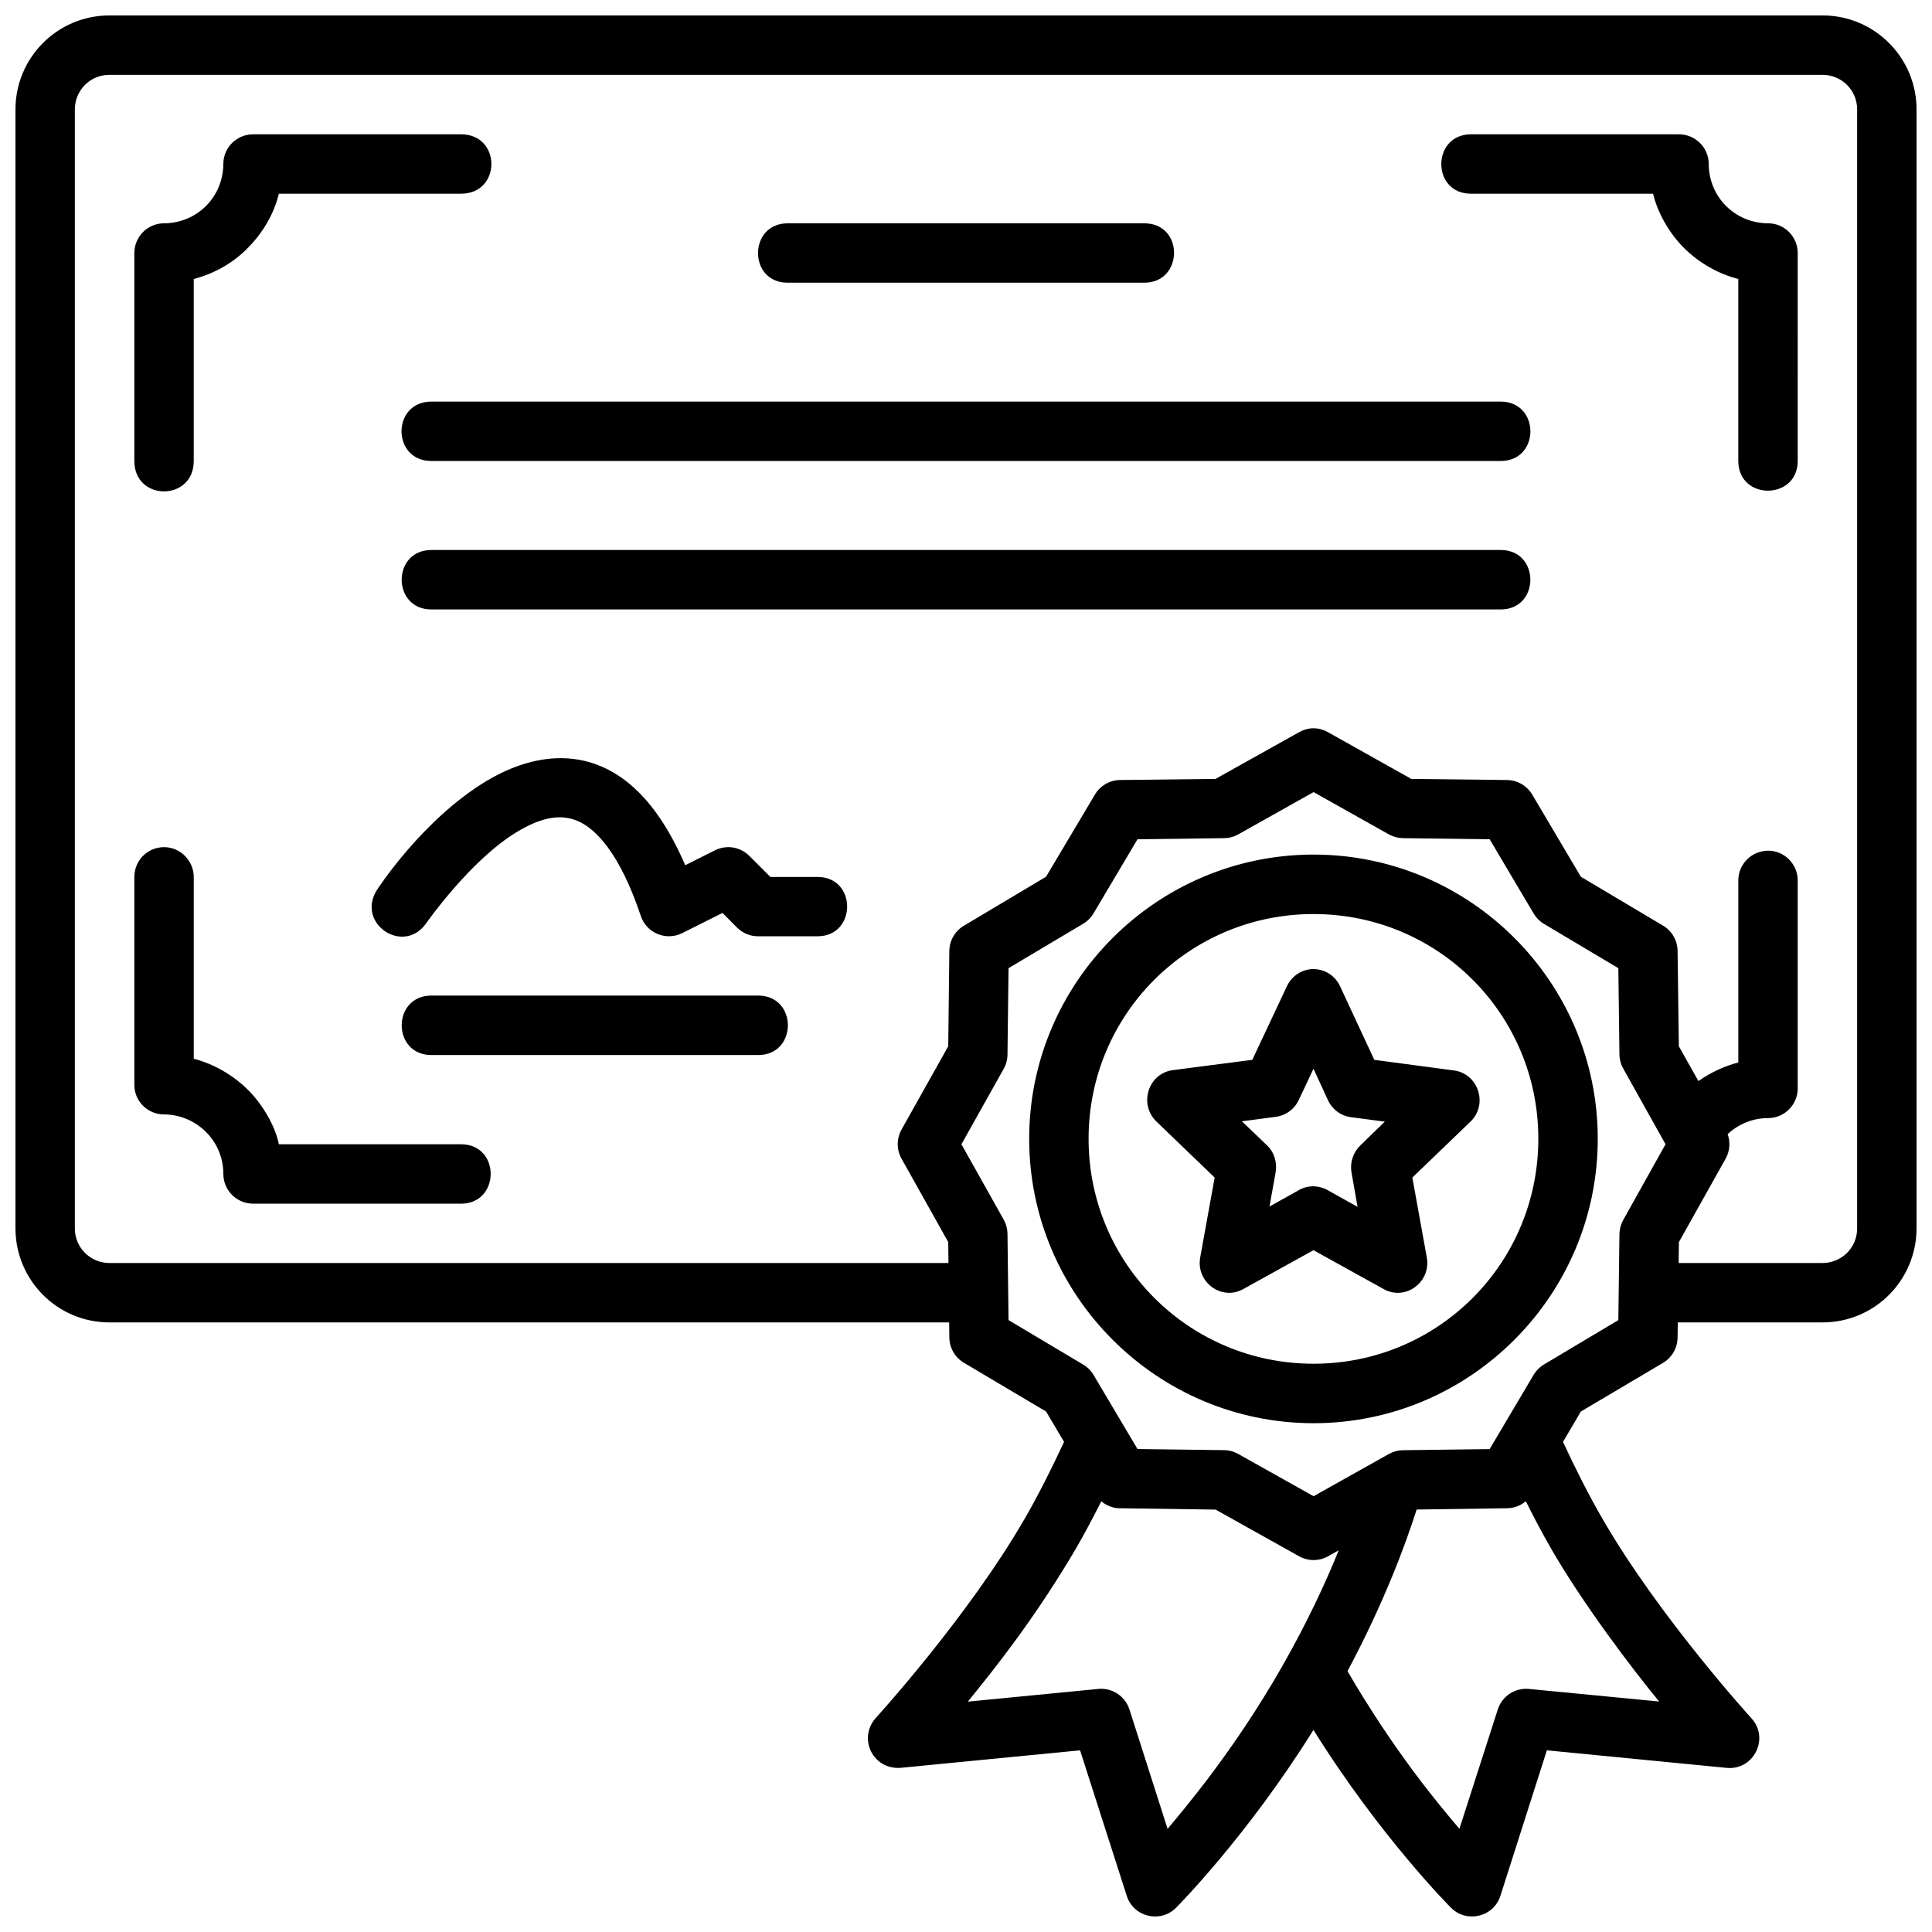 <?xml version="1.0" encoding="UTF-8"?>
<!-- Uploaded to: SVG Repo, www.svgrepo.com, Generator: SVG Repo Mixer Tools -->
<svg width="800px" height="800px" version="1.1" viewBox="144 144 512 512" xmlns="http://www.w3.org/2000/svg">
 <defs>
  <clipPath id="a">
   <path d="m148.09 148.09h503.81v503.81h-503.81z"/>
  </clipPath>
 </defs>
 <g clip-path="url(#a)">
  <path d="m173.02 148.09c-13.883 0-24.922 11.254-24.922 24.922v296.52c0 13.668 11.035 24.922 24.922 24.922h222.52l0.047 4.043c0.043 2.75 1.516 5.281 3.891 6.672l21.742 12.898 4.766 8.043c-3.258 7.012-6.762 14.004-10.41 20.324-15.086 26.129-39.516 52.875-39.516 52.875-4.758 5.445-0.723 13.684 6.566 13.191l47.602-4.644 12.375 38.574c1.809 5.613 8.91 7.316 13.07 3.137 0 0 18.793-18.836 36.406-47.125 17.613 28.285 36.438 47.125 36.438 47.125 4.156 4.172 11.289 2.469 13.098-3.137l12.316-38.574 47.602 4.644c7.227 0.738 11.512-7.871 6.566-13.191 0 0-24.383-26.746-39.469-52.875-3.656-6.332-7.164-13.305-10.426-20.324l4.734-8.043 21.785-12.898c2.356-1.402 3.812-3.93 3.844-6.672l0.062-4.043h38.344c13.887 0 24.922-11.254 24.922-24.922l0.008-296.52c0-13.668-11.07-24.922-24.922-24.922zm0 15.742h453.96c4.973 0 9.18 3.961 9.18 9.18v296.52c0 5.219-4.219 9.18-9.18 9.18h-38.129l0.078-5.551 12.375-22.094c1.113-1.988 1.309-4.359 0.539-6.504 2.91-2.711 6.711-4.258 10.699-4.258 4.348 0 7.871-3.523 7.871-7.871v-55.105c0-4.438-3.68-7.953-7.902-7.887-4.34 0.066-7.84 3.547-7.84 7.887v48.234c-3.731 0.98-7.391 2.688-10.574 4.926l-5.188-9.219-0.336-25.34c-0.047-2.727-1.5-5.231-3.844-6.625l-21.789-12.961-12.898-21.789c-1.406-2.359-3.941-3.816-6.688-3.844l-25.34-0.289-22.078-12.379c-1.156-0.648-2.441-1.035-3.766-1.047-1.371-0.012-2.707 0.375-3.906 1.047l-22.141 12.375-25.277 0.293c-2.742 0.031-5.269 1.488-6.672 3.844l-12.961 21.789-21.738 12.961c-2.359 1.383-3.832 3.891-3.891 6.625l-0.293 25.34-12.375 22.078c-1.348 2.394-1.348 5.32 0 7.719l12.375 22.094 0.062 5.551h-222.34c-4.957 0-9.18-3.961-9.18-9.18v-296.52c0-5.004 3.961-9.18 9.18-9.18zm360.8 31.504h48.262c1.246 5.211 4.356 10.539 8.164 14.344 3.812 3.812 8.926 6.875 14.422 8.242v48.246c0 10.516 15.742 10.453 15.742 0l0.004-55.09c0-4.348-3.492-7.894-7.84-7.902-4.18-0.008-8.207-1.641-11.164-4.598-2.953-2.953-4.574-6.969-4.582-11.148-0.008-4.352-3.566-7.84-7.918-7.84h-55.074c-10.43 0-10.57 15.742-0.016 15.742zm-322.73-15.742c-4.348 0-7.894 3.492-7.902 7.84-0.008 4.18-1.641 8.191-4.598 11.148-2.953 2.953-6.969 4.59-11.148 4.598-4.348 0.008-7.84 3.555-7.84 7.902v55.09c0 10.734 15.742 10.734 15.742 0v-48.227c5.953-1.582 10.781-4.578 14.344-8.262 3.934-3.934 6.934-9.008 8.211-14.344l48.277-0.004c10.734 0 10.734-15.742 0-15.742zm141.66 23.586c-10.426 0-10.551 15.742 0 15.742h94.496c10.426 0 10.609-15.742 0-15.742zm-94.418 47.246c-10.566 0-10.566 15.742 0 15.742h283.35c10.551 0 10.488-15.742 0-15.742zm0 39.328c-10.508 0-10.508 15.758 0 15.758h283.35c10.508 0 10.508-15.758 0-15.758zm32.949 55.195c-6.621 0.297-12.953 2.785-18.312 5.996-17.141 10.285-29.105 28.953-29.105 28.953-5.578 8.875 7.144 17.383 13.133 8.703 0 0 11.684-16.742 24.062-24.168 6.188-3.715 11.328-4.883 16.082-2.844s11.152 8.578 16.684 25.168c1.527 4.535 6.715 6.668 10.992 4.519l10.656-5.336 3.859 3.891c1.488 1.465 3.496 2.309 5.582 2.289h15.758c10.395 0 10.48-15.715 0-15.715h-12.504l-5.582-5.578c-2.383-2.402-6.035-3.008-9.07-1.508l-7.922 3.973c-5.137-11.898-12.145-21.852-22.227-26.176-4.031-1.727-8.113-2.344-12.086-2.168zm200.83 8.965 19.988 11.223c1.141 0.629 2.418 0.969 3.723 0.984l22.953 0.293 11.668 19.695c0.672 1.125 1.609 2.066 2.738 2.738l19.695 11.73 0.293 22.895c0.023 1.328 0.383 2.629 1.047 3.781l11.164 19.988-11.164 19.988c-0.652 1.133-1.012 2.414-1.047 3.723l-0.293 22.895-19.695 11.746c-1.125 0.664-2.066 1.602-2.738 2.723l-11.668 19.711-22.953 0.293c-1.301 0.016-2.582 0.352-3.723 0.984l-19.988 11.207-19.988-11.207c-1.156-0.645-2.457-0.988-3.781-1l-22.895-0.297-11.684-19.699c-0.684-1.125-1.641-2.062-2.781-2.723l-19.711-11.746-0.277-22.895c-0.02-1.305-0.363-2.582-1-3.723l-11.207-19.98 11.207-19.988c0.645-1.156 0.988-2.457 1-3.781l0.277-22.895 19.711-11.73c1.145-0.664 2.102-1.605 2.781-2.738l11.684-19.695 22.895-0.293c1.324-0.004 2.625-0.344 3.781-0.984zm-304.7 14.59c-4.348 0.043-7.809 3.555-7.809 7.902v55.09c0 4.324 3.519 7.832 7.84 7.84 4.18 0.008 8.191 1.688 11.148 4.644 2.953 2.953 4.606 6.922 4.598 11.102-0.008 4.371 3.531 7.902 7.902 7.902h55.086c10.43 0 10.523-15.742 0-15.742h-48.277c-0.961-4.867-4.324-10.555-8.148-14.379-3.809-3.809-8.922-6.871-14.406-8.285v-48.172c0-4.254-3.523-7.945-7.934-7.902zm304.7 1.969c-41.52 0-75.367 33.805-75.367 75.324s33.848 75.367 75.367 75.367 75.309-33.848 75.309-75.367-33.789-75.324-75.309-75.324zm0 15.758c33.012 0 59.562 26.551 59.562 59.562s-26.551 59.609-59.562 59.609-59.625-26.598-59.625-59.609 26.613-59.562 59.625-59.562zm0.246 14.59c-3.102-0.109-5.965 1.676-7.305 4.519l-9.18 19.527-21.031 2.723c-6.559 0.848-9.148 9.039-4.352 13.652l15.406 14.82-3.828 21.156c-1.184 6.543 5.641 11.598 11.395 8.41l18.621-10.316 18.621 10.316c5.766 3.195 12.594-1.855 11.41-8.41l-3.828-21.156 15.406-14.82c4.734-4.555 2.102-12.699-4.367-13.562l-21.117-2.809-9.086-19.527c-1.242-2.672-3.856-4.418-6.766-4.519zm-234.02 7.016c-10.508 0-10.508 15.758 0 15.758h86.578c10.508 0 10.508-15.758 0-15.758zm233.75 19.387 3.828 8.316c1.129 2.457 3.41 4.172 6.059 4.519l9.012 1.184-6.504 6.32c-1.898 1.848-2.781 4.523-2.32 7.148l1.598 9.117-7.918-4.43c-2.328-1.301-5.16-1.379-7.488-0.078l-7.934 4.43 1.613-8.949c0.477-2.648-0.301-5.391-2.231-7.242l-6.688-6.406 8.996-1.184c2.629-0.348 4.914-2.004 6.059-4.43zm-56.223 114.62c1.09 1.059 3.379 1.965 4.996 1.859l25.277 0.352 22.141 12.375c2.383 1.332 5.289 1.332 7.672 0l2.812-1.582c-3.418 8.496-8.215 18.906-15.066 30.918-12.754 22.281-25.617 37.305-30.273 42.895l-10.121-31.668c-1.141-3.516-4.578-5.769-8.258-5.41l-34.562 3.367c7.309-8.957 18.062-22.516 28.707-40.668 2.309-4 4.535-8.195 6.672-12.438zm112.5 0.016c2.121 4.234 4.32 8.426 6.625 12.422 8.375 14.586 21.582 32.02 28.707 40.637l-34.516-3.336c-3.676-0.352-7.102 1.898-8.242 5.41l-10.18 31.656c-5.668-6.668-17.172-20.359-29.66-41.773 9.621-18.031 15.328-33.402 18.328-42.836l23.938-0.34c1.828-0.016 3.598-0.668 4.996-1.844z"/>
 </g>
</svg>